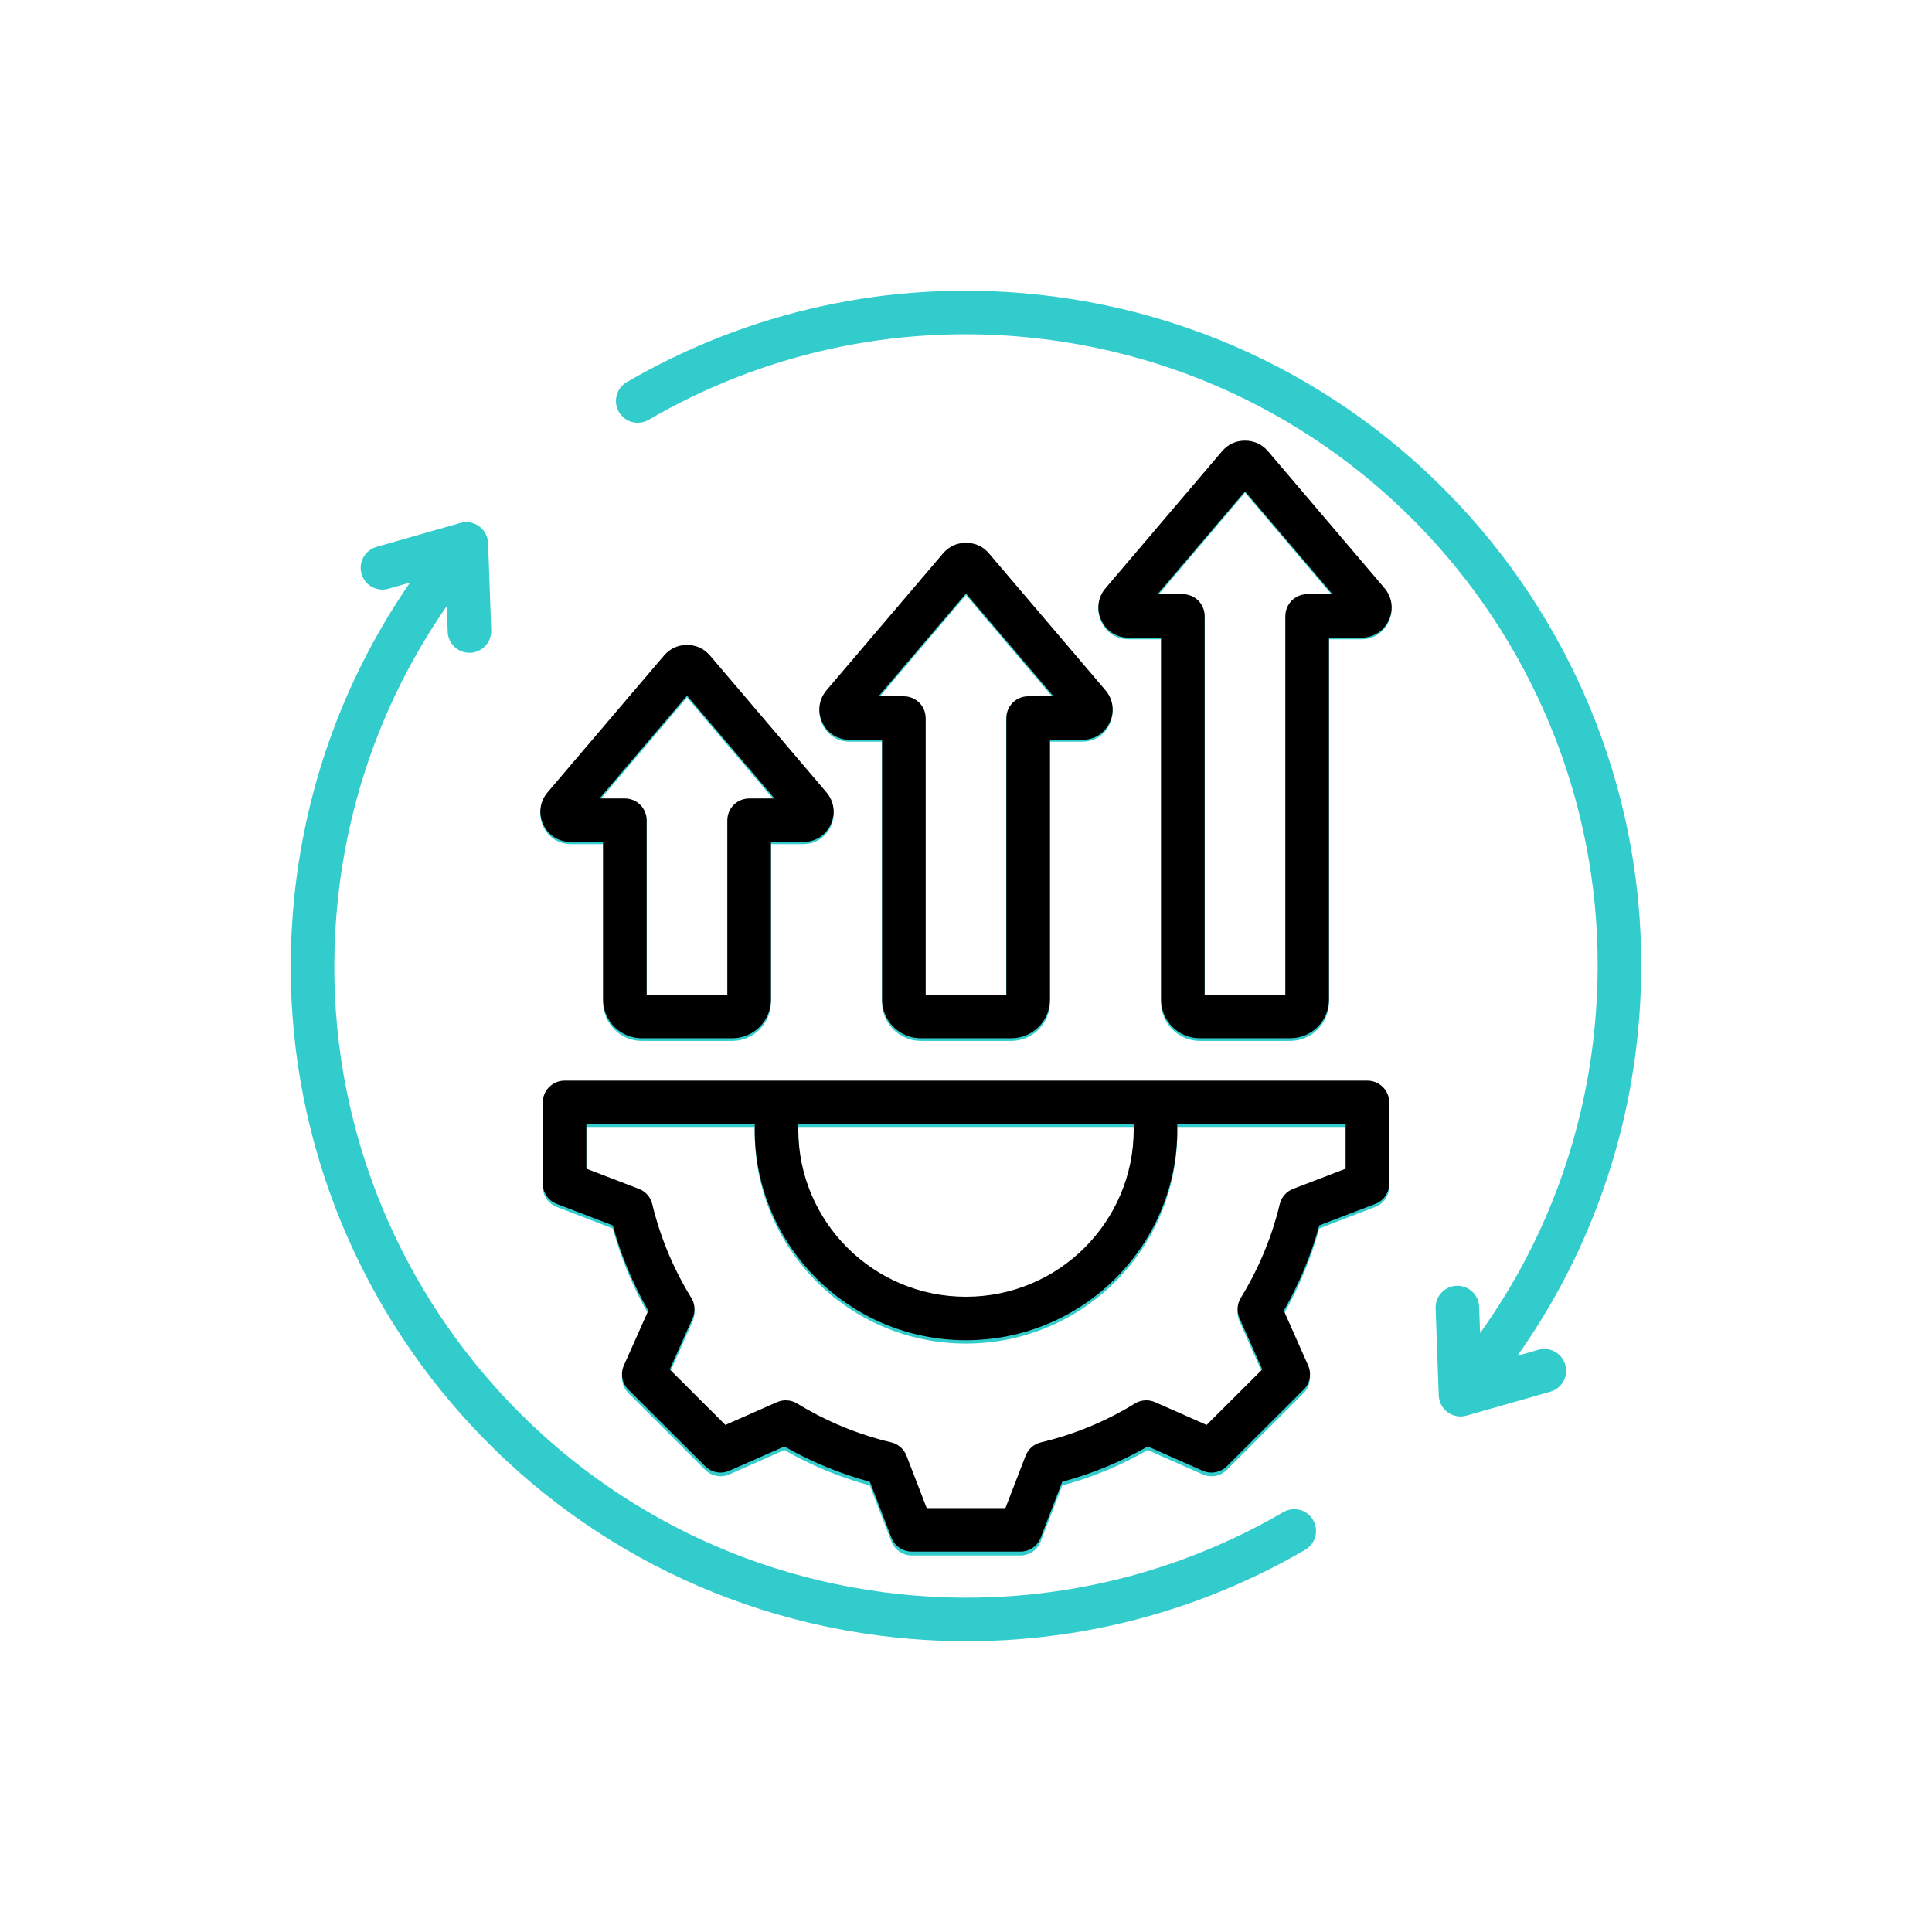 <svg width="96" height="96" viewBox="0 0 96 96" fill="none" xmlns="http://www.w3.org/2000/svg">
<rect width="96" height="96" fill="white"/>
<path fill-rule="evenodd" clip-rule="evenodd" d="M73.545 66.24C76.601 61.972 78.625 56.878 79.213 51.285C81.029 34.046 68.525 18.6 51.286 16.785C44.394 16.06 37.793 17.624 32.232 20.86C31.984 21.004 31.689 21.044 31.411 20.971C31.134 20.898 30.897 20.717 30.752 20.469C30.452 19.953 30.627 19.29 31.143 18.989C37.088 15.53 44.145 13.857 51.513 14.632C69.941 16.573 83.306 33.083 81.366 51.511C80.743 57.434 78.614 62.832 75.399 67.368L76.441 67.071C76.716 66.993 77.013 67.027 77.263 67.166C77.514 67.306 77.699 67.539 77.778 67.815C77.942 68.389 77.609 68.989 77.035 69.153L72.869 70.342C72.711 70.387 72.545 70.395 72.383 70.367C72.222 70.338 72.069 70.273 71.936 70.177C71.803 70.08 71.694 69.955 71.616 69.81C71.539 69.665 71.496 69.504 71.49 69.34L71.335 65.01C71.324 64.724 71.428 64.445 71.624 64.234C71.82 64.024 72.091 63.9 72.377 63.89C72.664 63.88 72.943 63.984 73.153 64.179C73.364 64.375 73.487 64.646 73.498 64.933L73.545 66.24ZM22.199 30.118C19.287 34.311 17.358 39.278 16.786 44.712C14.971 61.951 27.474 77.396 44.713 79.212C51.601 79.936 58.206 78.376 63.767 75.137C64.015 74.992 64.31 74.952 64.588 75.025C64.865 75.099 65.102 75.279 65.247 75.527C65.391 75.775 65.431 76.07 65.358 76.348C65.285 76.625 65.104 76.862 64.856 77.007C58.912 80.47 51.851 82.139 44.487 81.364C26.058 79.424 12.693 62.913 14.633 44.485C15.242 38.704 17.287 33.418 20.375 28.949L19.302 29.256C18.728 29.419 18.128 29.086 17.964 28.512C17.886 28.236 17.92 27.94 18.059 27.689C18.199 27.438 18.432 27.253 18.708 27.174L22.874 25.985C23.032 25.94 23.198 25.931 23.36 25.96C23.521 25.988 23.674 26.053 23.807 26.15C23.94 26.247 24.049 26.372 24.126 26.517C24.203 26.662 24.247 26.823 24.253 26.987L24.408 31.316C24.43 31.913 23.962 32.415 23.365 32.437C23.078 32.447 22.799 32.343 22.589 32.147C22.379 31.952 22.255 31.681 22.245 31.394L22.199 30.118ZM69.029 54.914V58.962C69.029 59.181 68.962 59.394 68.839 59.574C68.715 59.755 68.539 59.893 68.335 59.972L65.552 61.043C65.148 62.527 64.555 63.953 63.792 65.289L65.001 68.019C65.09 68.218 65.115 68.44 65.075 68.655C65.035 68.87 64.931 69.068 64.777 69.222L60.961 73.037C60.807 73.192 60.609 73.296 60.394 73.336C60.179 73.376 59.957 73.35 59.758 73.262L57.03 72.053C55.695 72.819 54.267 73.411 52.782 73.813L51.711 76.596C51.633 76.8 51.494 76.976 51.314 77.099C51.133 77.223 50.92 77.29 50.701 77.29H45.304C45.085 77.29 44.872 77.223 44.691 77.099C44.511 76.976 44.372 76.8 44.294 76.596L43.223 73.814C41.734 73.41 40.308 72.816 38.972 72.053L36.242 73.262C36.042 73.35 35.82 73.376 35.605 73.336C35.39 73.296 35.193 73.192 35.038 73.037L31.223 69.222C31.068 69.067 30.964 68.869 30.924 68.654C30.884 68.439 30.91 68.217 30.999 68.017L32.212 65.29C31.446 63.955 30.854 62.528 30.449 61.043L27.664 59.972C27.46 59.893 27.285 59.755 27.161 59.574C27.037 59.394 26.971 59.181 26.971 58.962V54.914C26.971 54.627 27.085 54.352 27.288 54.149C27.491 53.946 27.766 53.832 28.053 53.832H67.946C68.233 53.832 68.509 53.946 68.712 54.149C68.915 54.352 69.029 54.627 69.029 54.914ZM37.504 55.997H29.136V58.219L31.747 59.223C31.91 59.286 32.056 59.388 32.172 59.52C32.287 59.652 32.369 59.81 32.41 59.98C32.807 61.63 33.458 63.208 34.349 64.648C34.442 64.798 34.496 64.968 34.508 65.144C34.52 65.32 34.489 65.496 34.417 65.657L33.279 68.217L36.044 70.982L38.605 69.848C38.765 69.777 38.94 69.746 39.115 69.757C39.289 69.769 39.459 69.823 39.608 69.915C41.054 70.8 42.627 71.457 44.282 71.85C44.453 71.89 44.612 71.972 44.744 72.088C44.877 72.203 44.979 72.35 45.042 72.514L46.047 75.125H49.958L50.963 72.514C51.026 72.35 51.128 72.204 51.26 72.088C51.393 71.972 51.551 71.89 51.722 71.85C53.371 71.458 54.948 70.807 56.387 69.917C56.537 69.824 56.707 69.77 56.883 69.757C57.058 69.746 57.234 69.776 57.395 69.848L59.956 70.982L62.721 68.216L61.587 65.656C61.516 65.496 61.485 65.321 61.496 65.146C61.508 64.971 61.562 64.802 61.654 64.652C62.539 63.206 63.197 61.633 63.589 59.983C63.629 59.812 63.711 59.654 63.827 59.521C63.943 59.389 64.089 59.287 64.253 59.223L66.864 58.219V55.997H58.495C58.497 56.084 58.498 56.172 58.498 56.261C58.498 62.06 53.796 66.762 47.997 66.762C42.198 66.762 37.501 62.06 37.501 56.261C37.501 56.172 37.502 56.084 37.504 55.997ZM56.33 55.997H39.67C39.667 56.085 39.666 56.173 39.666 56.261C39.666 60.864 43.394 64.597 47.997 64.597C52.601 64.597 56.334 60.864 56.334 56.261C56.334 56.172 56.332 56.084 56.33 55.997ZM49.15 27.58L49.151 27.581C51.074 29.845 52.998 32.112 54.915 34.369C55.31 34.822 55.396 35.428 55.146 35.978L55.142 35.985C54.893 36.523 54.385 36.853 53.779 36.853H52.169V49.8C52.169 50.859 51.307 51.721 50.248 51.721H45.753C44.695 51.721 43.829 50.858 43.829 49.8V36.853H42.219C41.623 36.853 41.112 36.526 40.861 35.988C40.602 35.439 40.69 34.832 41.075 34.379C43.001 32.112 44.928 29.841 46.854 27.573C47.154 27.219 47.547 27.044 47.999 27.044C48.464 27.044 48.857 27.226 49.15 27.58ZM43.653 34.688H44.912C45.199 34.688 45.474 34.802 45.677 35.005C45.88 35.208 45.994 35.484 45.994 35.771V49.556H50.004V35.771C50.004 35.484 50.118 35.208 50.321 35.005C50.524 34.802 50.8 34.688 51.087 34.688H52.346C50.897 32.982 49.448 31.275 47.999 29.569C46.55 31.275 45.102 32.982 43.653 34.688ZM63.01 22.484L68.789 29.292C69.174 29.745 69.256 30.352 69.007 30.892C68.755 31.441 68.243 31.766 67.645 31.766H66.034V49.8C66.034 50.858 65.169 51.721 64.111 51.721H59.616C58.558 51.721 57.692 50.858 57.692 49.8V31.766H56.085C55.479 31.766 54.971 31.439 54.72 30.892C54.47 30.351 54.551 29.744 54.943 29.289L60.718 22.486C61.008 22.14 61.402 21.954 61.865 21.954C62.314 21.954 62.708 22.134 63.005 22.478L63.01 22.484ZM57.517 29.602H58.775C59.062 29.602 59.337 29.716 59.54 29.919C59.743 30.122 59.857 30.397 59.857 30.684V49.556H63.87V30.684C63.87 30.397 63.984 30.122 64.187 29.919C64.39 29.716 64.665 29.602 64.952 29.602H66.212L61.865 24.48L57.517 29.602ZM35.281 32.66L41.061 39.466L41.068 39.474C41.449 39.931 41.53 40.522 41.283 41.065C41.282 41.067 41.281 41.069 41.28 41.071C41.031 41.608 40.511 41.942 39.917 41.942H38.306V49.8C38.306 50.859 37.445 51.721 36.386 51.721H31.888C30.829 51.721 29.967 50.859 29.967 49.8V41.942H28.357C27.762 41.942 27.243 41.608 26.993 41.071L26.99 41.065C26.743 40.522 26.825 39.931 27.205 39.474L27.212 39.466L32.992 32.66L32.997 32.654C33.293 32.31 33.677 32.13 34.137 32.13C34.586 32.13 34.98 32.31 35.276 32.654L35.281 32.66ZM29.787 39.778H31.049C31.336 39.778 31.611 39.892 31.814 40.095C32.017 40.298 32.132 40.573 32.132 40.86V49.556H36.142V40.86C36.142 40.573 36.256 40.298 36.459 40.095C36.662 39.892 36.937 39.778 37.224 39.778H38.486L34.137 34.656L29.787 39.778Z" fill="#33CCCC"/>
<path fill-rule="evenodd" clip-rule="evenodd" d="M69.029 54.776V58.813C69.029 59.032 68.963 59.245 68.839 59.425C68.715 59.605 68.54 59.743 68.336 59.821L65.553 60.889C65.149 62.37 64.555 63.792 63.792 65.125L65.001 67.848C65.09 68.047 65.116 68.269 65.076 68.483C65.036 68.698 64.932 68.895 64.777 69.049L60.962 72.855C60.807 73.009 60.61 73.113 60.395 73.153C60.18 73.193 59.958 73.167 59.758 73.079L57.031 71.873C55.696 72.637 54.268 73.227 52.782 73.629L51.712 76.404C51.633 76.608 51.495 76.783 51.314 76.907C51.134 77.03 50.92 77.097 50.701 77.097H45.304C45.086 77.097 44.872 77.03 44.692 76.907C44.511 76.783 44.373 76.608 44.294 76.404L43.224 73.629C41.735 73.226 40.309 72.634 38.972 71.873L36.242 73.079C36.043 73.167 35.821 73.193 35.606 73.153C35.391 73.113 35.193 73.009 35.039 72.855L31.223 69.049C31.069 68.894 30.964 68.697 30.924 68.482C30.884 68.268 30.911 68.046 31 67.847L32.212 65.126C31.447 63.794 30.854 62.371 30.449 60.89L27.665 59.821C27.461 59.743 27.285 59.605 27.161 59.425C27.038 59.245 26.971 59.032 26.971 58.813V54.776C26.971 54.49 27.085 54.215 27.288 54.013C27.491 53.81 27.767 53.696 28.054 53.696H67.947C68.234 53.696 68.509 53.81 68.712 54.013C68.915 54.215 69.029 54.49 69.029 54.776ZM37.505 55.856H29.136V58.072L31.747 59.075C31.911 59.137 32.056 59.239 32.172 59.37C32.288 59.502 32.369 59.66 32.41 59.83C32.807 61.475 33.459 63.049 34.349 64.486C34.442 64.636 34.497 64.805 34.509 64.981C34.521 65.156 34.489 65.332 34.418 65.493L33.28 68.046L36.044 70.804L38.605 69.673C38.765 69.602 38.94 69.571 39.115 69.583C39.29 69.594 39.459 69.648 39.609 69.74C41.055 70.623 42.628 71.279 44.282 71.67C44.453 71.71 44.612 71.792 44.745 71.907C44.877 72.023 44.98 72.169 45.043 72.333L46.048 74.937H49.958L50.963 72.333C51.026 72.169 51.129 72.023 51.261 71.907C51.393 71.792 51.552 71.71 51.723 71.67C53.371 71.279 54.948 70.63 56.388 69.742C56.538 69.649 56.708 69.595 56.883 69.583C57.059 69.571 57.235 69.602 57.395 69.673L59.956 70.804L62.722 68.046L61.587 65.491C61.517 65.331 61.485 65.157 61.497 64.982C61.509 64.808 61.563 64.639 61.654 64.49C62.54 63.047 63.197 61.478 63.589 59.833C63.63 59.662 63.712 59.504 63.828 59.372C63.943 59.24 64.09 59.138 64.254 59.075L66.865 58.072V55.856H58.496C58.498 55.943 58.499 56.031 58.499 56.119C58.499 61.904 53.797 66.595 47.998 66.595C42.198 66.595 37.502 61.904 37.502 56.119C37.502 56.031 37.503 55.943 37.505 55.856ZM56.33 55.856H39.67C39.668 55.944 39.666 56.031 39.666 56.119C39.666 60.711 43.394 64.435 47.998 64.435C52.601 64.435 56.334 60.711 56.334 56.119C56.334 56.031 56.333 55.943 56.33 55.856ZM49.15 27.508L49.151 27.509C51.075 29.768 52.998 32.029 54.916 34.281C55.311 34.733 55.397 35.338 55.146 35.886L55.143 35.893C54.893 36.43 54.386 36.759 53.78 36.759H52.17V49.674C52.17 50.73 51.308 51.59 50.249 51.59H45.753C44.696 51.59 43.83 50.73 43.83 49.674V36.759H42.22C41.623 36.759 41.113 36.433 40.861 35.896C40.602 35.348 40.69 34.742 41.075 34.291C43.002 32.029 44.928 29.764 46.855 27.502C47.154 27.148 47.548 26.973 48 26.973C48.464 26.973 48.858 27.155 49.15 27.508ZM43.653 34.599H44.912C45.199 34.599 45.475 34.713 45.678 34.916C45.881 35.118 45.995 35.393 45.995 35.679V49.431H50.005V35.679C50.005 35.393 50.119 35.118 50.322 34.916C50.525 34.713 50.8 34.599 51.087 34.599H52.347C50.898 32.898 49.449 31.195 48 29.493C46.551 31.195 45.102 32.898 43.653 34.599ZM63.01 22.425L68.789 29.216C69.175 29.668 69.257 30.273 69.007 30.812C68.755 31.36 68.243 31.685 67.645 31.685H66.035V49.674C66.035 50.73 65.169 51.59 64.112 51.59H59.616C58.558 51.59 57.693 50.73 57.693 49.674V31.685H56.085C55.48 31.685 54.971 31.358 54.721 30.812C54.471 30.273 54.551 29.667 54.944 29.214L60.719 22.427C61.009 22.082 61.403 21.896 61.865 21.896C62.315 21.896 62.709 22.075 63.005 22.419L63.01 22.425ZM57.518 29.525H58.775C59.062 29.525 59.337 29.639 59.54 29.841C59.743 30.044 59.858 30.319 59.858 30.605V49.431H63.87V30.605C63.87 30.319 63.984 30.044 64.187 29.841C64.39 29.639 64.666 29.525 64.953 29.525H66.213L61.865 24.416L57.518 29.525ZM35.282 32.576L41.062 39.366L41.068 39.373C41.449 39.829 41.531 40.419 41.283 40.96C41.282 40.962 41.281 40.965 41.28 40.967C41.031 41.503 40.512 41.836 39.917 41.836H38.307V49.674C38.307 50.73 37.445 51.59 36.386 51.59H31.888C30.829 51.59 29.967 50.73 29.967 49.674V41.836H28.357C27.762 41.836 27.243 41.503 26.994 40.967L26.991 40.96C26.743 40.419 26.825 39.829 27.206 39.373L27.212 39.366L32.992 32.576L32.997 32.57C33.294 32.227 33.678 32.048 34.137 32.048C34.587 32.048 34.98 32.227 35.277 32.57L35.282 32.576ZM29.788 39.676H31.05C31.337 39.676 31.612 39.79 31.815 39.993C32.018 40.195 32.132 40.47 32.132 40.756V49.431H36.142V40.756C36.142 40.47 36.256 40.195 36.459 39.993C36.662 39.79 36.938 39.676 37.225 39.676H38.486L34.137 34.567L29.788 39.676Z" fill="black"/>
</svg>
